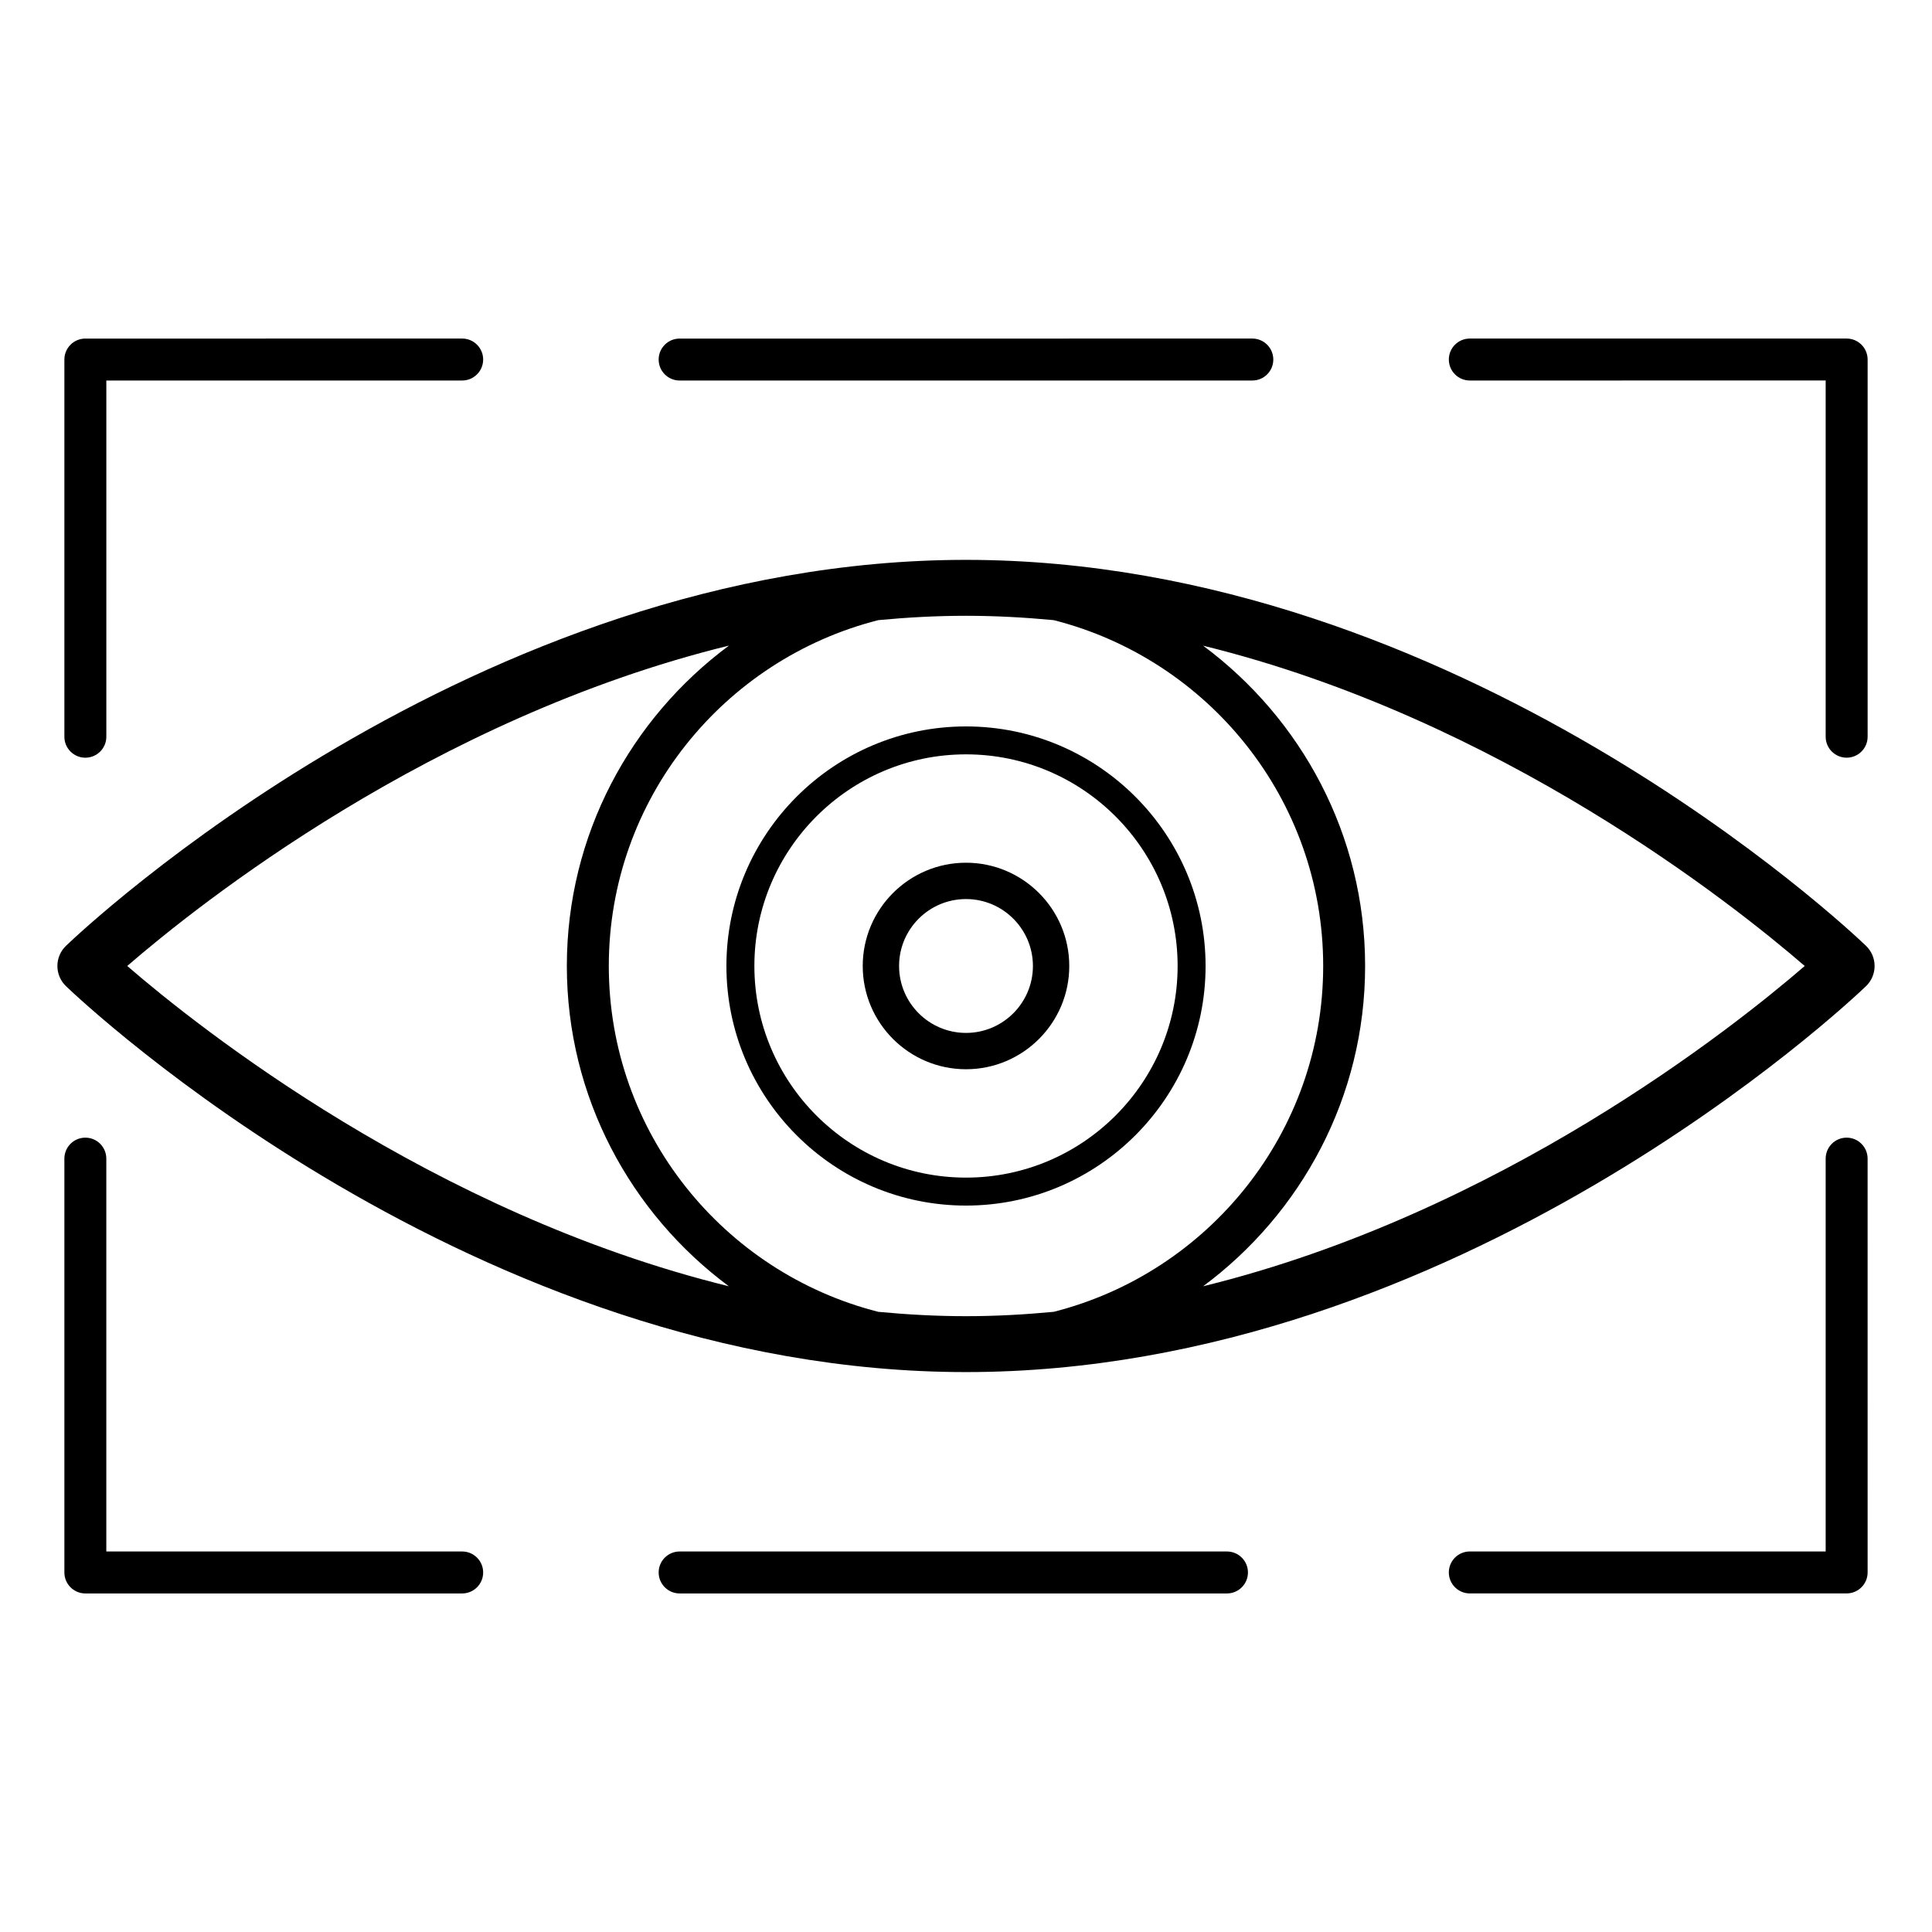 <?xml version="1.0" encoding="UTF-8"?>
<!-- Uploaded to: SVG Repo, www.svgrepo.com, Generator: SVG Repo Mixer Tools -->
<svg fill="#000000" width="800px" height="800px" version="1.1" viewBox="144 144 512 512" xmlns="http://www.w3.org/2000/svg">
 <g>
  <path d="m638.51 394.65c-4.352-4.176-108.14-102.28-238.51-102.28-130.38 0-234.16 98.102-238.51 102.28-1.457 1.398-2.281 3.328-2.281 5.348s0.824 3.949 2.281 5.348c4.356 4.176 108.14 102.27 238.51 102.27s234.16-98.102 238.51-102.27c1.457-1.398 2.277-3.328 2.277-5.348s-0.82-3.949-2.281-5.348zm-460.79 5.344c18.895-16.344 80.742-65.602 159.46-84.902-26.004 19.289-42.961 50.113-42.961 84.902 0 34.773 16.945 65.59 42.93 84.879-78.641-19.312-140.53-68.543-159.43-84.879zm222.28 92.809c-7.844 0-15.586-0.43-23.238-1.152-40.977-10.402-71.422-47.488-71.422-91.652 0-44.172 30.453-81.266 71.438-91.66 7.644-0.723 15.383-1.148 23.223-1.148 7.844 0 15.586 0.43 23.238 1.152 40.973 10.402 71.418 47.488 71.418 91.652 0 44.16-30.445 81.25-71.418 91.652-7.652 0.727-15.398 1.156-23.238 1.156zm62.84-7.926c25.984-19.289 42.93-50.105 42.93-84.879 0-34.777-16.945-65.59-42.93-84.883 78.637 19.316 140.52 68.543 159.43 84.883-18.91 16.34-80.793 65.566-159.43 84.879z"/>
  <path d="m400 336.51c-35.012 0-63.492 28.48-63.492 63.492 0 35.008 28.48 63.488 63.492 63.488s63.492-28.48 63.492-63.488c-0.004-35.012-28.484-63.492-63.492-63.492zm0 119.57c-30.922 0-56.082-25.156-56.082-56.082-0.004-30.922 25.156-56.086 56.082-56.086 30.922 0 56.082 25.16 56.082 56.086s-25.16 56.082-56.082 56.082z"/>
  <path d="m400 372.63c-15.09 0-27.367 12.277-27.367 27.367s12.277 27.363 27.367 27.363 27.367-12.273 27.367-27.363c-0.004-15.09-12.281-27.367-27.367-27.367zm0 45.102c-9.777 0-17.734-7.957-17.734-17.734-0.004-9.777 7.953-17.738 17.734-17.738 9.777 0 17.734 7.957 17.734 17.738 0 9.777-7.957 17.734-17.734 17.734z"/>
  <path d="m324.11 555.16c-3.07 0-5.559 2.488-5.559 5.559 0 3.066 2.488 5.559 5.559 5.559h145.05c3.07 0 5.559-2.488 5.559-5.559 0-3.066-2.488-5.559-5.559-5.559z"/>
  <path d="m475.88 244.84c3.07 0 5.559-2.488 5.559-5.559 0-3.066-2.488-5.559-5.559-5.559l-151.77 0.004c-3.07 0-5.559 2.488-5.559 5.559 0 3.066 2.488 5.559 5.559 5.559z"/>
  <path d="m166.62 445.49c-3.07 0-5.559 2.488-5.559 5.559v109.67c0 3.066 2.488 5.559 5.559 5.559h99.863c3.07 0 5.559-2.488 5.559-5.559 0-3.066-2.488-5.559-5.559-5.559h-94.309v-104.11c0-3.07-2.484-5.559-5.555-5.559z"/>
  <path d="m161.06 239.28v99.961c0 3.066 2.488 5.559 5.559 5.559 3.07 0 5.559-2.488 5.559-5.559v-94.402h94.305c3.07 0 5.559-2.488 5.559-5.559 0-3.066-2.488-5.559-5.559-5.559l-99.863 0.004c-3.07 0-5.559 2.488-5.559 5.555z"/>
  <path d="m633.38 445.49c-3.07 0-5.559 2.488-5.559 5.559v104.11l-94.305-0.004c-3.07 0-5.559 2.488-5.559 5.559 0 3.066 2.488 5.559 5.559 5.559l99.863-0.004c3.07 0 5.559-2.488 5.559-5.559l-0.004-109.66c0-3.07-2.488-5.559-5.555-5.559z"/>
  <path d="m633.38 233.72h-99.863c-3.07 0-5.559 2.488-5.559 5.559 0 3.066 2.488 5.559 5.559 5.559l94.305-0.004v94.402c0 3.066 2.488 5.559 5.559 5.559 3.07 0 5.559-2.488 5.559-5.559v-99.961c-0.004-3.066-2.492-5.555-5.559-5.555z"/>
 </g>
</svg>